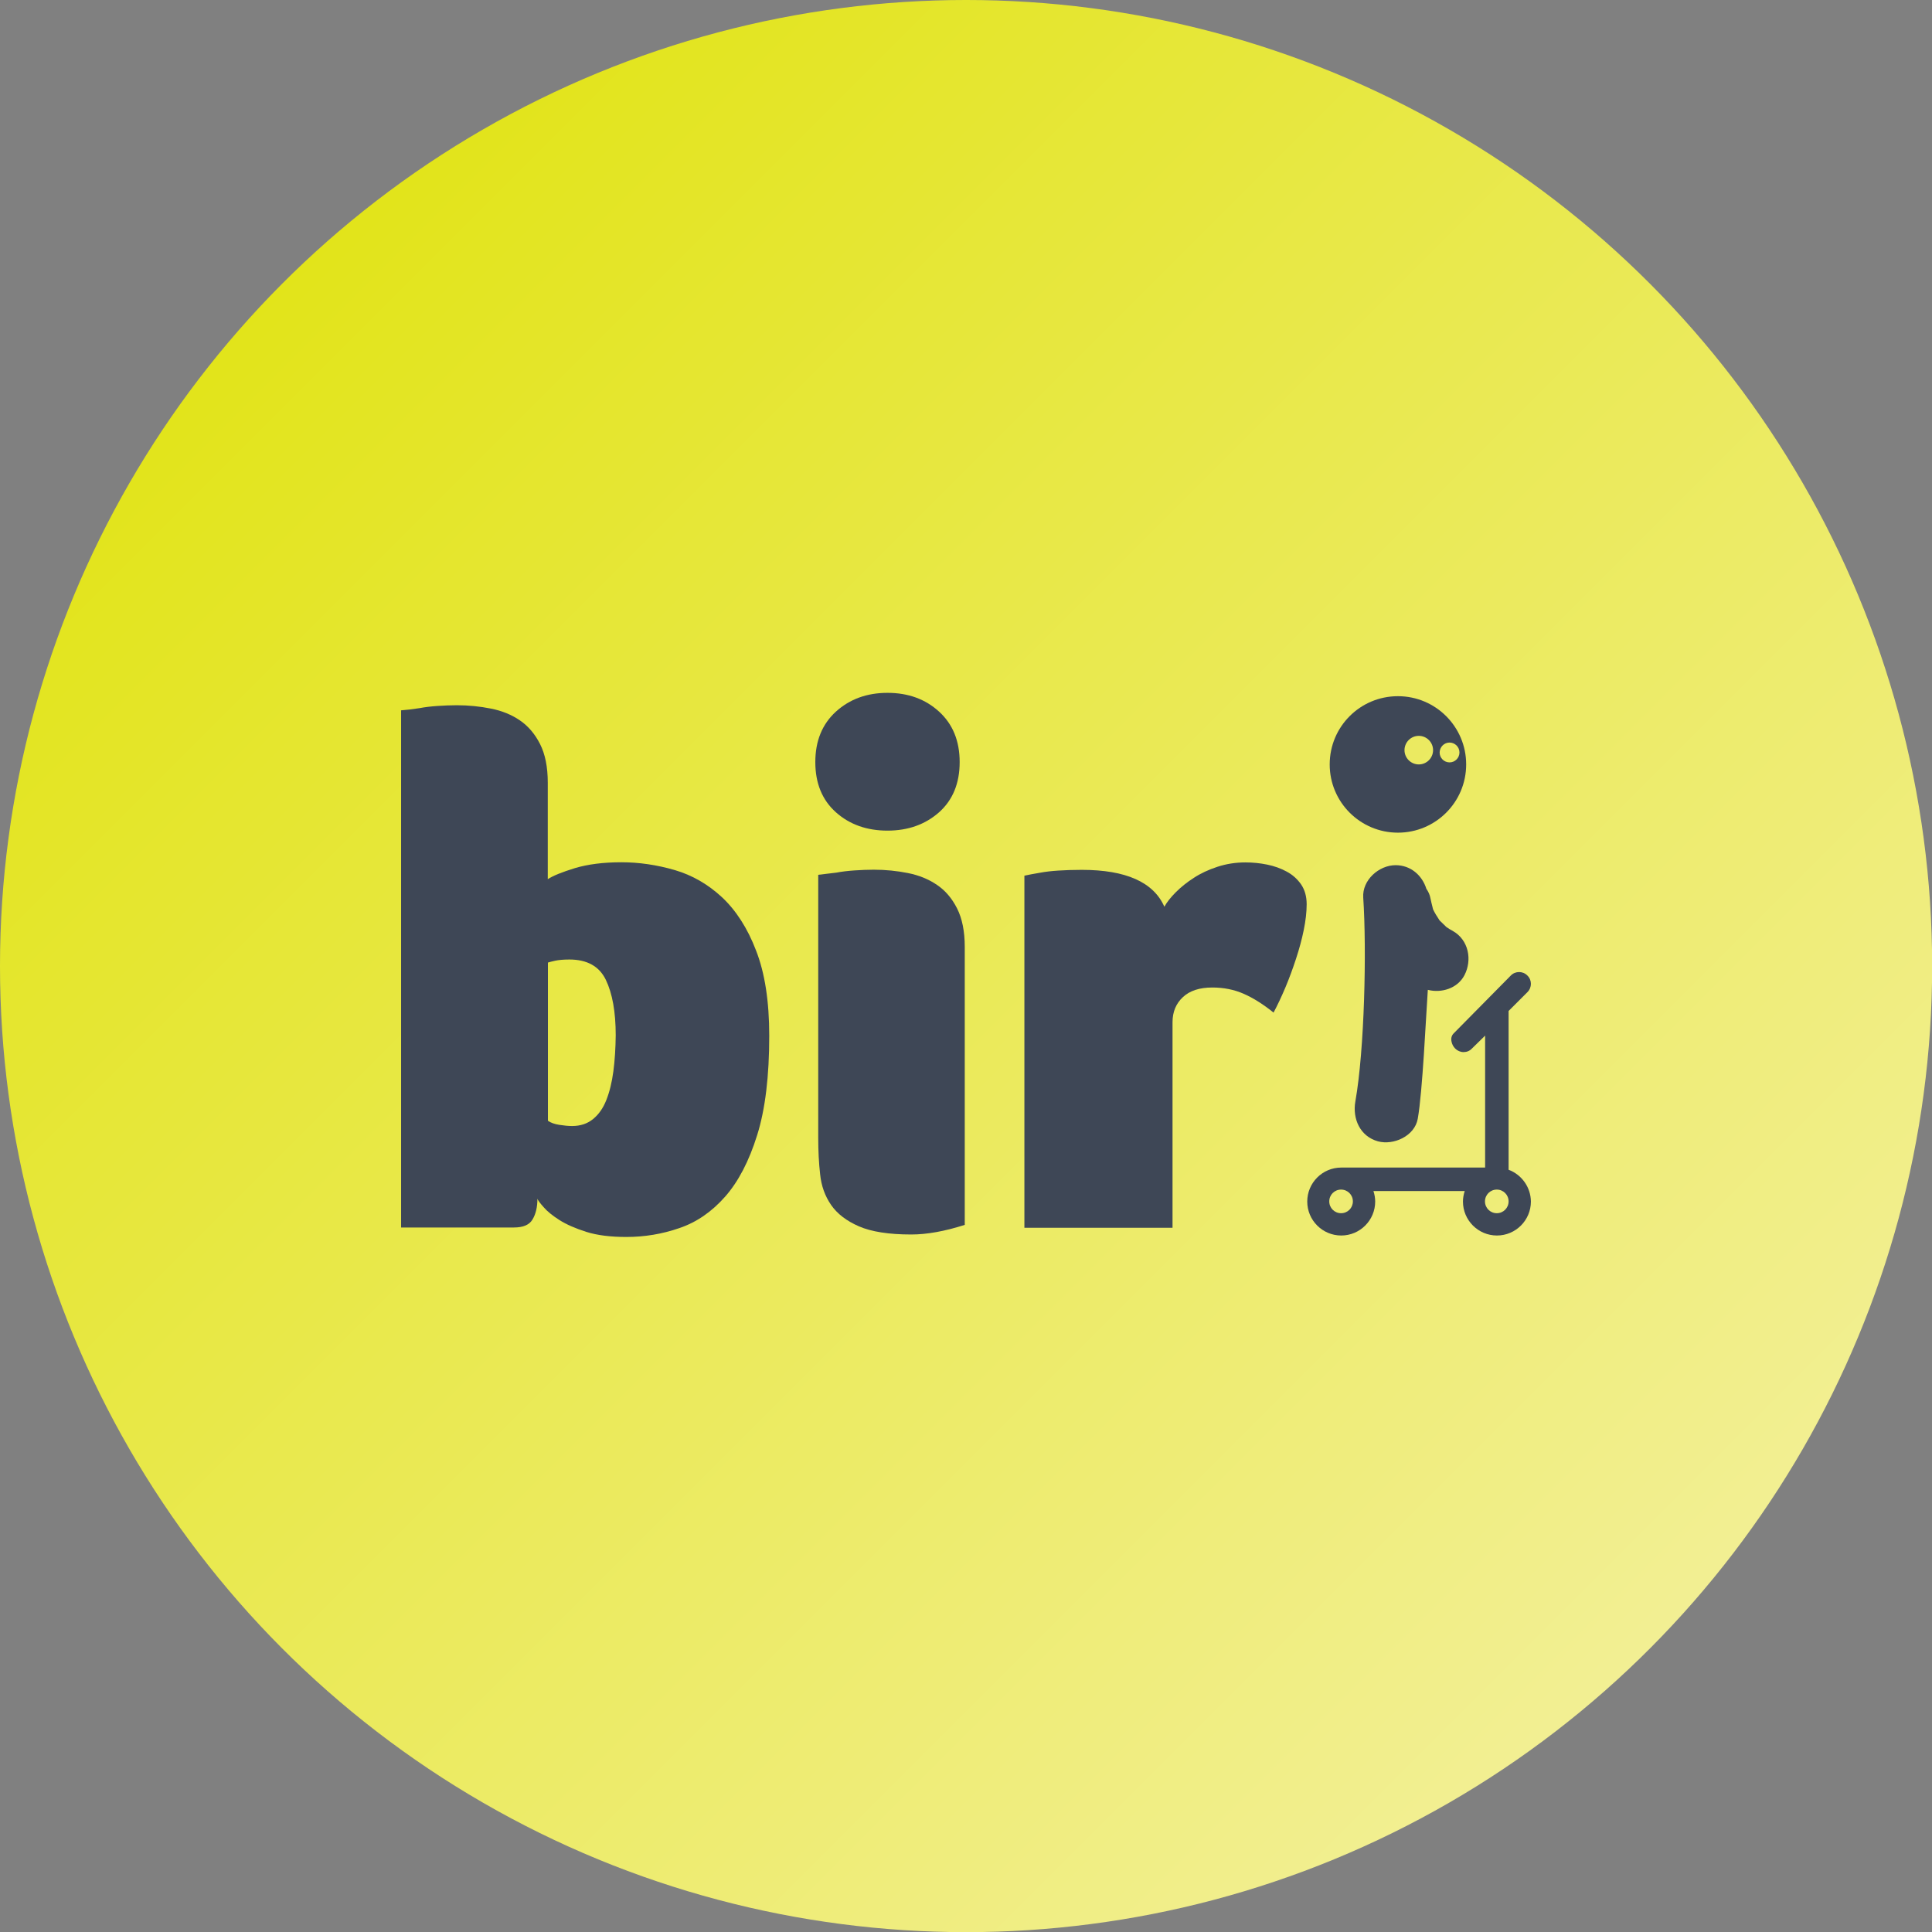 <?xml version="1.0" encoding="utf-8"?>
<!-- Generator: Adobe Illustrator 23.0.1, SVG Export Plug-In . SVG Version: 6.00 Build 0)  -->
<svg version="1.1" id="Layer_1" xmlns="http://www.w3.org/2000/svg" xmlns:xlink="http://www.w3.org/1999/xlink" x="0px" y="0px"
	 viewBox="0 0 132.51 132.51" style="enable-background:new 0 0 132.51 132.51;" xml:space="preserve">
<rect x="0" y="0" width="132.51" height="132.51" fill="#808080" stroke="none"/>
<style type="text/css">
	.st0{fill:url(#SVGID_1_);}
	.st1{fill:none;}
	.st2{fill:#3E4756;}
</style>
<linearGradient id="SVGID_1_" gradientUnits="userSpaceOnUse" x1="113.107" y1="113.107" x2="19.406" y2="19.406">
	<stop  offset="0" style="stop-color:#F2EF93"/>
	<stop  offset="1" style="stop-color:#E2E41A"/>
</linearGradient>
<circle class="st0" cx="66.26" cy="66.26" r="66.26"/>
<g>
	<circle class="st1" cx="99.42" cy="51.61" r="0.68"/>
	<path class="st1" d="M39.04,65.81c-0.4,0-0.72,0.03-0.96,0.08c-0.24,0.05-0.4,0.09-0.51,0.13v10.86c0.2,0.13,0.46,0.23,0.78,0.28
		c0.32,0.05,0.61,0.08,0.88,0.08c0.57,0,1.05-0.16,1.44-0.48c0.39-0.32,0.69-0.76,0.91-1.31c0.22-0.56,0.38-1.21,0.48-1.97
		c0.1-0.76,0.15-1.57,0.15-2.45c0-1.62-0.23-2.89-0.68-3.81C41.09,66.28,40.25,65.81,39.04,65.81z"/>
	<path class="st1" d="M97.31,52.44c0.54,0,0.98-0.44,0.98-0.98c0-0.54-0.44-0.98-0.98-0.98s-0.98,0.44-0.98,0.98
		C96.33,52,96.77,52.44,97.31,52.44z"/>
	<path class="st2" d="M49.52,61.54c-0.96-0.89-2.05-1.52-3.26-1.87c-1.21-0.35-2.43-0.53-3.64-0.53c-1.25,0-2.31,0.14-3.18,0.4
		c-0.88,0.27-1.5,0.52-1.87,0.76v-6.62c0-1.08-0.18-1.96-0.53-2.65c-0.35-0.69-0.81-1.23-1.38-1.62c-0.57-0.39-1.23-0.66-1.99-0.81
		c-0.75-0.15-1.53-0.23-2.34-0.23c-0.44,0-0.88,0.02-1.33,0.05c-0.45,0.03-0.86,0.08-1.23,0.15c-0.44,0.07-0.85,0.12-1.26,0.15
		v35.47h7.74c0.64,0,1.06-0.18,1.28-0.56c0.22-0.37,0.33-0.84,0.33-1.41c0.03,0.1,0.18,0.3,0.43,0.58c0.25,0.29,0.61,0.58,1.08,0.88
		c0.47,0.3,1.09,0.57,1.84,0.81c0.76,0.24,1.68,0.35,2.75,0.35c1.25,0,2.46-0.2,3.64-0.61c1.18-0.4,2.22-1.12,3.13-2.15
		c0.91-1.03,1.64-2.43,2.2-4.22c0.56-1.78,0.83-4.06,0.83-6.82c0-2.36-0.3-4.31-0.91-5.86C51.27,63.66,50.48,62.44,49.52,61.54z
		 M42.07,73.47c-0.1,0.76-0.26,1.41-0.48,1.97c-0.22,0.56-0.52,0.99-0.91,1.31c-0.39,0.32-0.87,0.48-1.44,0.48
		c-0.27,0-0.56-0.03-0.88-0.08c-0.32-0.05-0.58-0.14-0.78-0.28V66.02c0.1-0.03,0.27-0.08,0.51-0.13c0.24-0.05,0.56-0.08,0.96-0.08
		c1.21,0,2.05,0.46,2.5,1.39c0.45,0.93,0.68,2.2,0.68,3.81C42.22,71.89,42.17,72.71,42.07,73.47z"/>
	<path class="st2" d="M95.88,57.11c2.58,0,4.68-2.09,4.68-4.68c0-2.58-2.09-4.68-4.68-4.68s-4.68,2.09-4.68,4.68
		C91.2,55.02,93.3,57.11,95.88,57.11z M99.42,50.93c0.37,0,0.68,0.3,0.68,0.68c0,0.37-0.3,0.68-0.68,0.68
		c-0.37,0-0.68-0.3-0.68-0.68C98.75,51.23,99.05,50.93,99.42,50.93z M97.31,50.47c0.54,0,0.98,0.44,0.98,0.98
		c0,0.54-0.44,0.98-0.98,0.98s-0.98-0.44-0.98-0.98C96.33,50.91,96.77,50.47,97.31,50.47z"/>
	<path class="st2" d="M57.33,55.71c0.94,0.84,2.12,1.26,3.54,1.26c1.41,0,2.59-0.42,3.54-1.26c0.94-0.84,1.41-1.99,1.41-3.44
		c0-1.45-0.47-2.6-1.41-3.46c-0.94-0.86-2.12-1.29-3.54-1.29c-1.41,0-2.59,0.43-3.54,1.29c-0.94,0.86-1.41,2.01-1.41,3.46
		C55.92,53.72,56.39,54.87,57.33,55.71z"/>
	<path class="st2" d="M94.51,78.28c1.07,0.29,2.52-0.36,2.73-1.55c0.33-1.85,0.56-6.98,0.69-8.84c0.94,0.24,2.04-0.1,2.51-1
		c0.55-1.05,0.29-2.43-0.8-3.04c-0.15-0.08-0.3-0.17-0.44-0.27c-0.01,0-0.01-0.01-0.01-0.01c-0.01-0.01-0.01-0.01-0.02-0.02
		c-0.13-0.12-0.24-0.24-0.37-0.36c-0.03-0.03-0.06-0.05-0.07-0.07c0-0.01-0.01-0.02-0.03-0.05c-0.15-0.22-0.29-0.45-0.41-0.7
		c-0.01-0.03-0.02-0.08-0.04-0.16c-0.05-0.2-0.1-0.4-0.14-0.6c-0.04-0.23-0.14-0.45-0.28-0.65c-0.29-0.92-1.07-1.62-2.11-1.62
		c-1.14,0-2.3,1.02-2.22,2.22c0.24,3.58,0.09,10.44-0.54,13.98C92.75,76.73,93.28,77.94,94.51,78.28z"/>
	<path class="st2" d="M64.26,60.69c-0.57-0.39-1.23-0.66-1.99-0.81c-0.75-0.15-1.53-0.23-2.34-0.23c-0.44,0-0.88,0.02-1.33,0.05
		c-0.45,0.03-0.86,0.08-1.23,0.15L56.12,60v18.04c0,0.88,0.04,1.71,0.13,2.5c0.08,0.79,0.33,1.49,0.75,2.1
		c0.42,0.61,1.06,1.1,1.91,1.47c0.85,0.37,2.05,0.56,3.59,0.56c1.07,0,2.3-0.22,3.67-0.66V64.95c0-1.08-0.18-1.96-0.53-2.65
		C65.29,61.61,64.83,61.07,64.26,60.69z"/>
	<path class="st2" d="M88.25,59.78c-0.4-0.22-0.85-0.38-1.34-0.48c-0.49-0.1-0.99-0.15-1.49-0.15c-0.67,0-1.31,0.1-1.92,0.3
		c-0.61,0.2-1.15,0.45-1.62,0.76c-0.47,0.3-0.88,0.63-1.24,0.99c-0.35,0.35-0.61,0.68-0.78,0.99c-0.74-1.68-2.63-2.53-5.66-2.53
		c-0.61,0-1.15,0.02-1.62,0.05c-0.47,0.03-0.89,0.08-1.26,0.15c-0.4,0.07-0.76,0.13-1.06,0.2v24.15h10.16v-14.1
		c0-0.71,0.24-1.28,0.71-1.72c0.47-0.44,1.14-0.66,2.02-0.66c0.77,0,1.49,0.14,2.15,0.43c0.66,0.29,1.34,0.72,2.05,1.29
		c0.27-0.51,0.54-1.08,0.81-1.72c0.27-0.64,0.51-1.3,0.73-1.97c0.22-0.67,0.4-1.33,0.53-1.97c0.13-0.64,0.2-1.23,0.2-1.77
		c0-0.54-0.13-0.99-0.38-1.36C88.98,60.29,88.66,60,88.25,59.78z"/>
	<path class="st2" d="M103.47,80.23V69.34l1.29-1.29c0.32-0.32,0.32-0.83,0-1.14c-0.31-0.32-0.83-0.32-1.14,0l-3.92,3.97
		c-0.13,0.13-0.19,0.32-0.15,0.53c0.03,0.19,0.12,0.37,0.26,0.51c0.15,0.15,0.36,0.24,0.57,0.24c0.22,0,0.42-0.08,0.57-0.24
		l0.91-0.89v9.05h-9.87c-1.29,0-2.33,1.05-2.33,2.33c0,1.29,1.05,2.33,2.33,2.33c1.29,0,2.33-1.05,2.33-2.33
		c0-0.23-0.04-0.48-0.12-0.72h6.26c-0.08,0.25-0.12,0.49-0.12,0.72c0,1.29,1.05,2.33,2.33,2.33c1.29,0,2.33-1.05,2.33-2.33
		C104.99,81.44,104.38,80.57,103.47,80.23z M91.98,83.21c-0.45,0-0.81-0.36-0.81-0.81s0.36-0.81,0.81-0.81
		c0.45,0,0.81,0.36,0.81,0.81S92.43,83.21,91.98,83.21z M102.66,83.21c-0.45,0-0.81-0.36-0.81-0.81s0.36-0.81,0.81-0.81
		c0.45,0,0.81,0.36,0.81,0.81S103.11,83.21,102.66,83.21z"/>
</g>
</svg>
